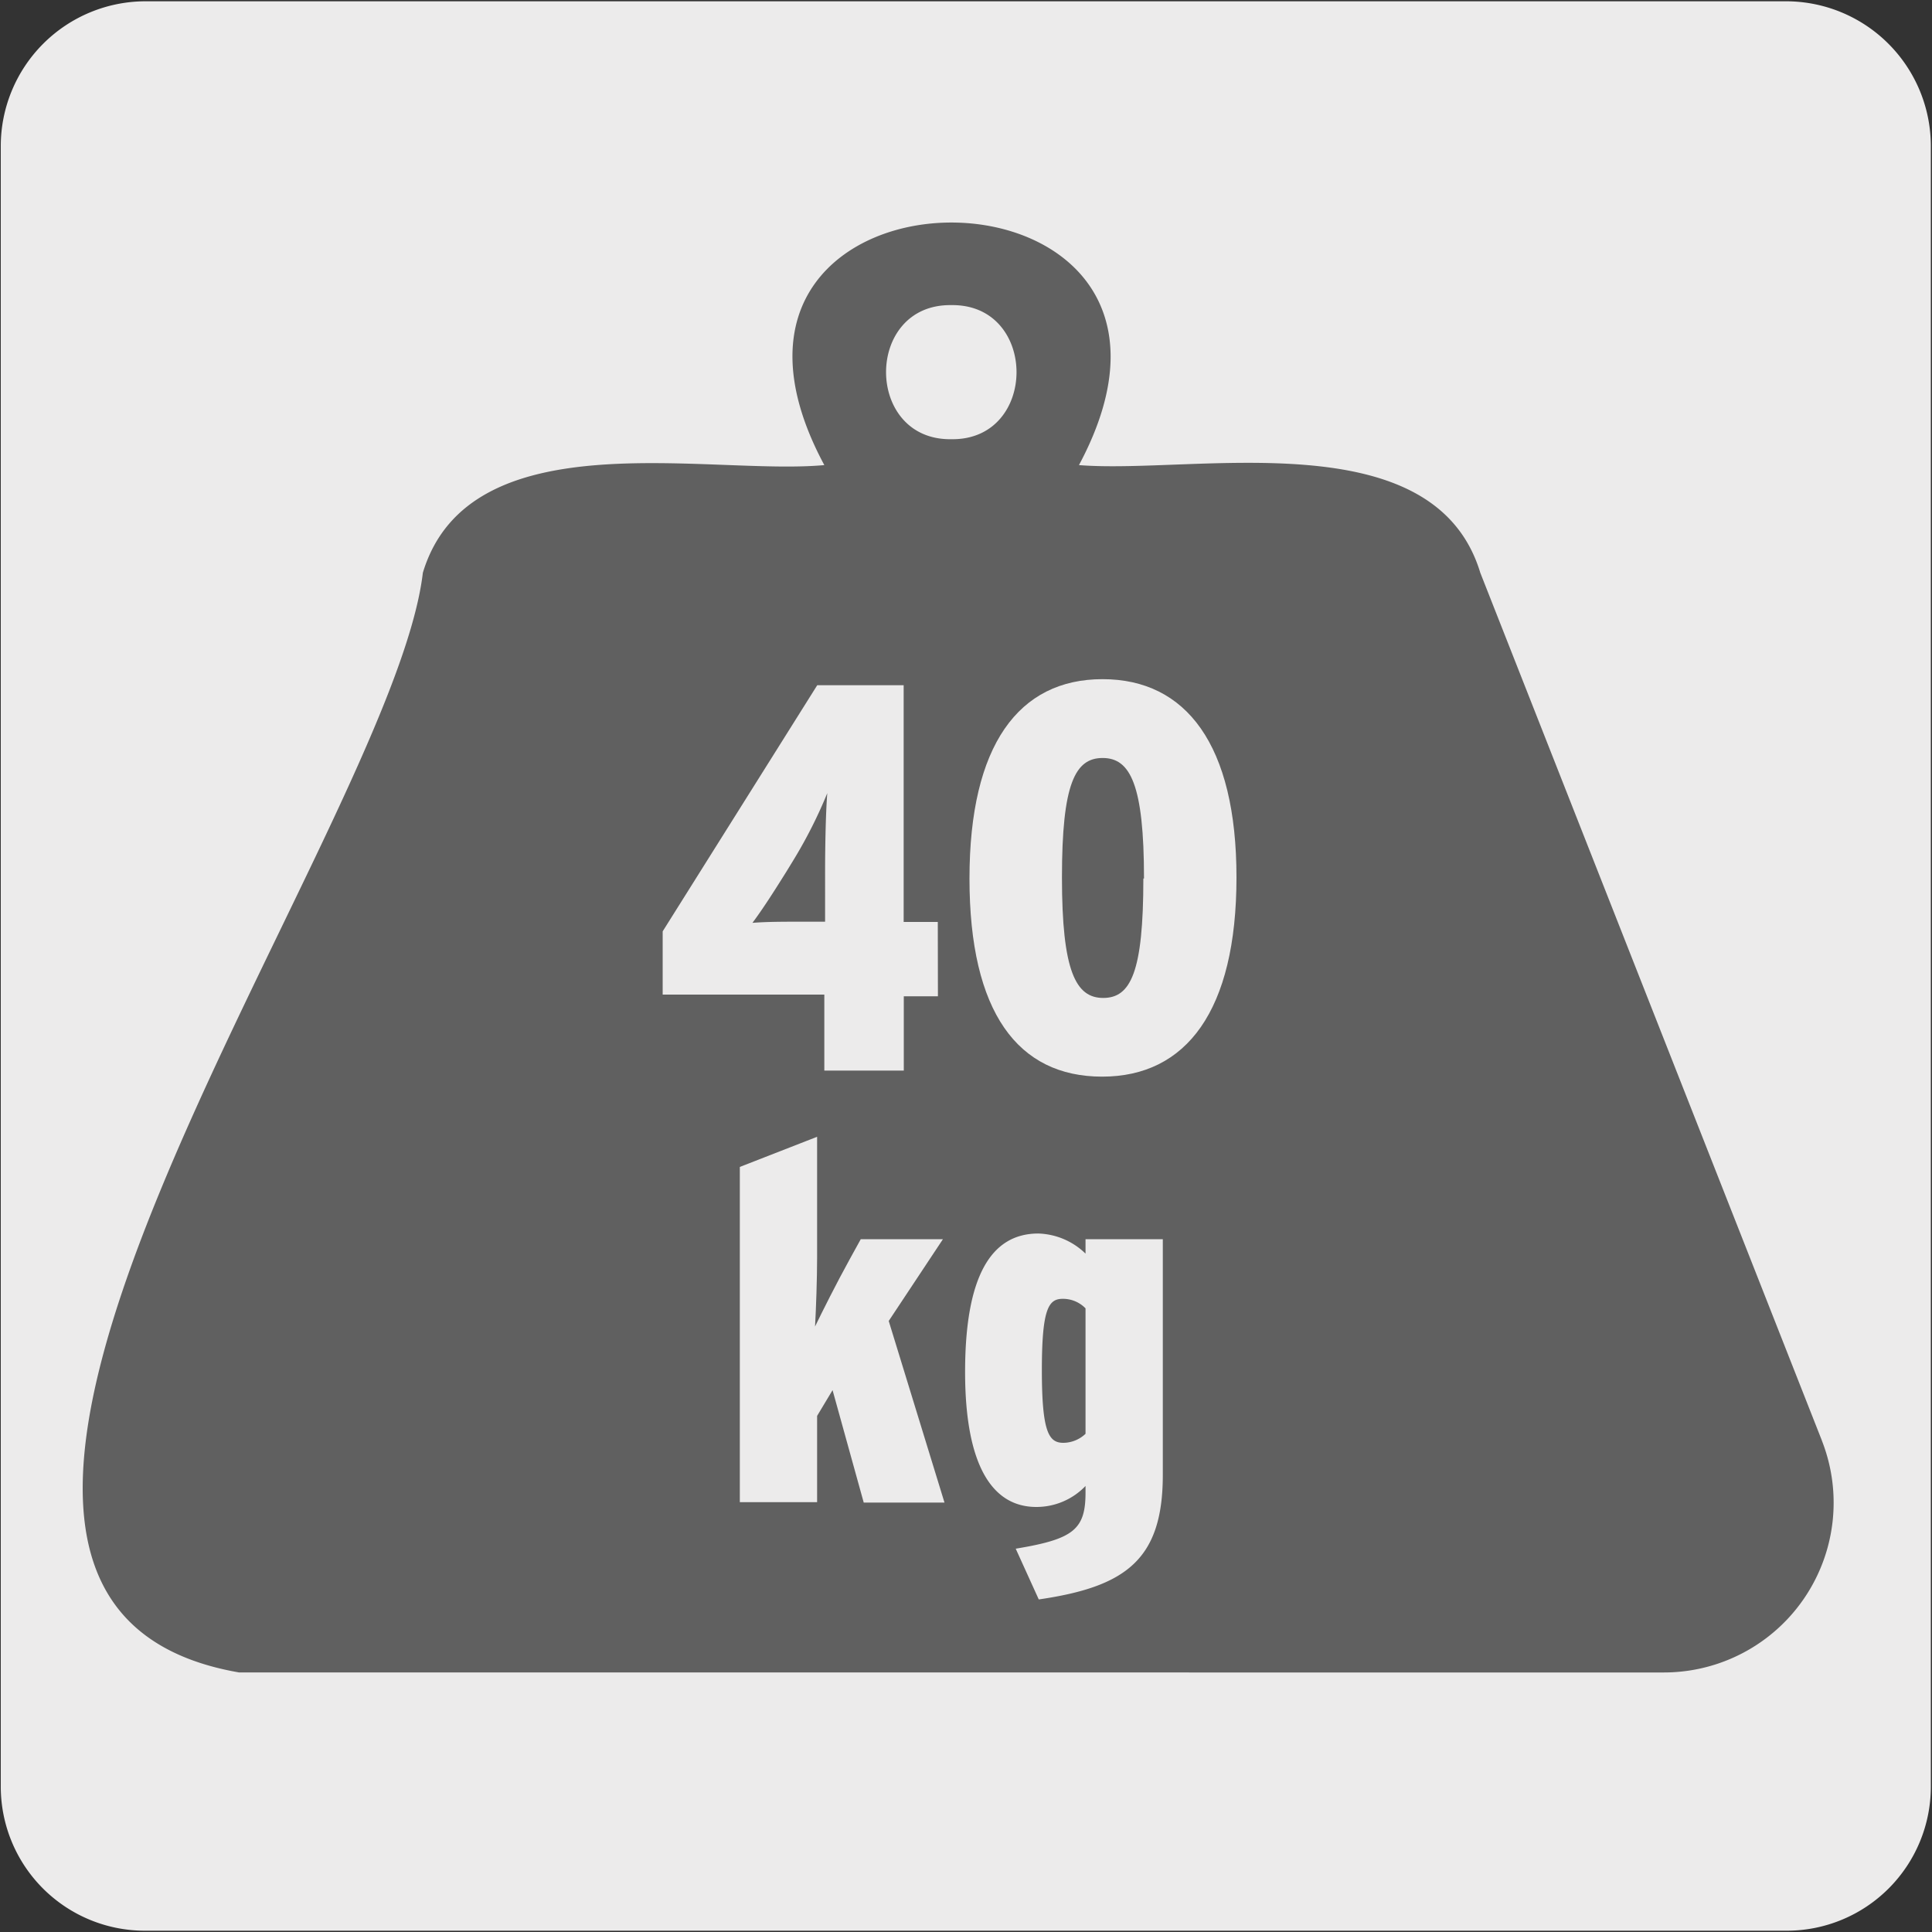 <svg xmlns="http://www.w3.org/2000/svg" viewBox="0 0 150 150"><rect x="0" y="0" width="150" height="150" fill="#333333" stroke="none"/><defs><style>.cls-1{fill:#ecebeb;}.cls-2{fill:#606060;}</style></defs><g id="fondo_gris" data-name="fondo gris"><path class="cls-1" d="M11.31.1H138.62a11.25,11.25,0,0,1,11.29,11.21v127.4a11.19,11.19,0,0,1-11.19,11.19H11.25A11.19,11.19,0,0,1,.06,138.71h0V11.34A11.25,11.25,0,0,1,11.31.1Z"/></g><g id="Capa_3" data-name="Capa 3"><path class="cls-2" d="M73.86,23.69c6.75-.1,6.75,10.51,0,10.41-6.75.1-6.76-10.51,0-10.41m67.59,88.15L114.93,44.47c-3.6-11.9-22.19-7.64-31.16-8.36C97.21,11,50.51,11,64,36.11c-9,.83-27.55-3.63-31.17,8.36-2.4,20.42-47.44,79.63-14.26,85.38H129.19a13.18,13.18,0,0,0,12.26-18"/><path class="cls-1" d="M72.82,77.35H70.17v5.77H64v-5.9H51.45V72.31l12-19.11h6.71V71.58h2.65ZM64.23,61.58a36.37,36.37,0,0,1-2.61,5.17l-.55.9c-1.07,1.71-1.84,2.91-2.65,4,1.11-.09,2.43-.09,3.84-.09h1.8V67.69C64.06,66,64.1,63.21,64.23,61.58Z"/><path class="cls-1" d="M96,68.12c0,10.34-3.89,15.47-10.43,15.47s-10.3-5-10.3-15.38S79.11,52.73,85.6,52.73,96,57.82,96,68.12Zm-7.18.09c0-7.31-1.07-9.36-3.21-9.36s-3.16,2-3.16,9.27,1.07,9.36,3.2,9.36S88.77,75.51,88.77,68.21Z"/><path class="cls-1" d="M73.33,116.66H67.06l-2.42-8.73-1.2,2v6.7h-6V90.6l6-2.34v9.39c0,1.6-.08,3.93-.16,5.34.59-1.21,1.6-3.24,2.69-5.22l.86-1.56h6.38L69,102.56Z"/><path class="cls-1" d="M90.28,114.52c0,6.58-2.89,8.68-9.63,9.66l-1.79-3.94c4.48-.74,5.42-1.48,5.42-4.36v-.51A5.27,5.27,0,0,1,80.46,117c-3.47,0-5.53-3.31-5.53-10.48,0-7.4,2-10.75,5.69-10.75a5.49,5.49,0,0,1,3.66,1.56V96.21h6Zm-6-3.2v-9.74a2.44,2.44,0,0,0-1.76-.74c-1.09,0-1.63.7-1.63,5.53s.54,5.65,1.67,5.65A2.53,2.53,0,0,0,84.28,111.32Z"/></g></svg>